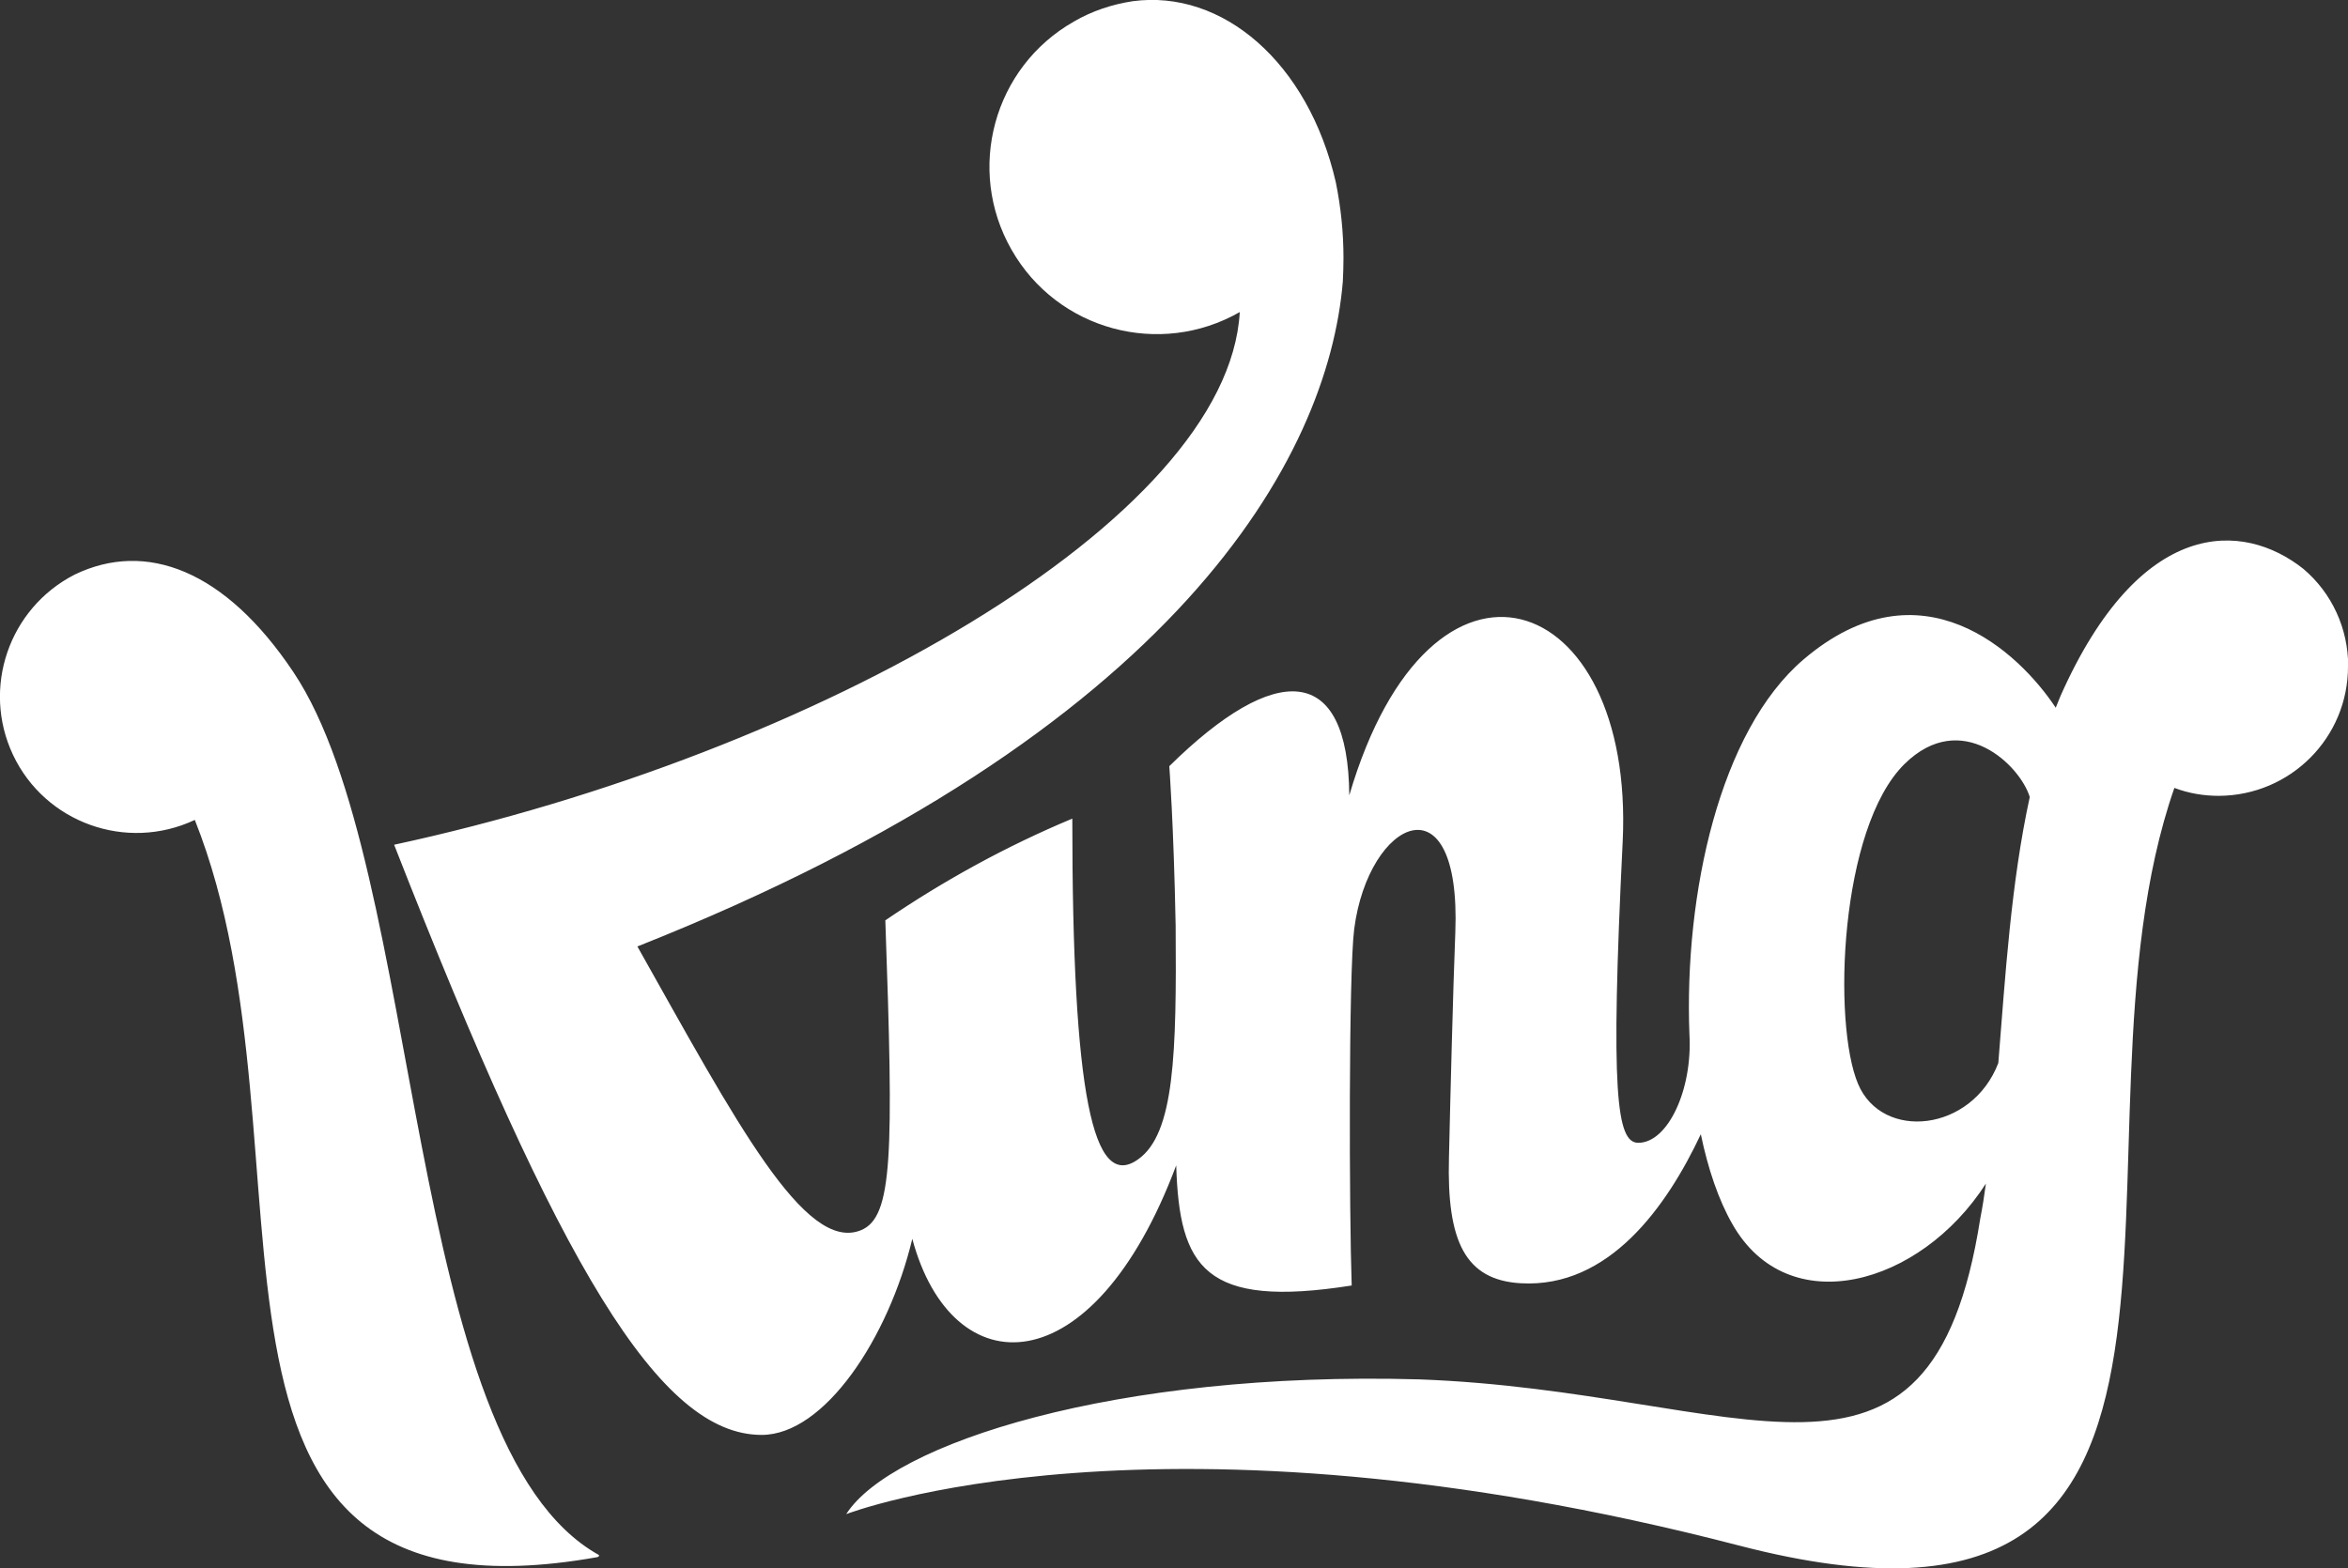 <?xml version="1.0" encoding="utf-8"?>
<svg xmlns="http://www.w3.org/2000/svg" id="Layer_1" data-name="Layer 1" viewBox="0 0 251.53 168.06">
  <rect x="0" y="0" width="251.53" height="168.06" fill="#333333" stroke="none"/>
  <defs>
    <style>
      .cls-1 {
        fill: #fff;
        stroke-width: 0px;
      }
    </style>
  </defs>
  <g id="layer">
    <path id="Base" class="cls-1" d="m64.16,166.63c.03.1,0,.21-.24.24-48.49,8.58-28.84-43.28-43.05-79.01-7.32,3.44-16.04.31-19.48-6.98-3.37-7.15-.44-15.7,6.61-19.31,7.63-3.68,16.11-.51,23.43,10.45,14.07,21.01,11.68,82.93,32.73,94.61h0Zm187.37-95.25c.03,7.66-6.16,13.86-13.83,13.9-1.64,0-3.24-.27-4.77-.85-13.15,37.73,11.61,96.31-46.62,81.19-62.53-16.24-95.66-3.37-95.66-3.37,4.83-7.56,28.81-15.36,61.37-14.44,34.77,1.26,54.79,16.69,60.11-17.2.24-1.23.44-2.49.61-3.78-7.05,10.97-21.22,14.85-27.17,4.32-1.46-2.55-2.59-5.86-3.37-9.61-3.65,7.76-9.84,16.51-19.28,15.97-5.96-.34-7.94-4.49-7.7-13.45.14-6.23.44-18.12.68-24.14.65-16.86-9.3-12.16-10.83-.38-.61,4.73-.54,30.55-.27,38.21-15.8,2.49-18.46-1.94-18.8-12.87-8.92,23.81-24.01,23.74-28.27,7.87-2.55,10.63-9.4,21.01-16.14,21.01-10.9,0-21.63-17.91-39.37-63.24,45.16-9.74,89.33-34.74,90.59-57.08-8.58,4.91-19.55,1.94-24.45-6.68-4.91-8.58-1.94-19.55,6.68-24.45,1.94-1.13,4.08-1.84,6.3-2.18,9.61-1.29,18.8,6.54,21.76,19.41.54,2.66.82,5.38.82,8.11,0,.85-.03,1.67-.07,2.52-1.57,18.87-17.74,48.32-75.57,71.25,10.59,18.83,17.95,32.83,23.94,30.41,3.44-1.4,3.51-8.04,2.62-33.21,6.3-4.29,13.01-7.97,20.03-10.9,0,29.53,2.21,39.98,7.05,36.51,3.92-2.76,4.12-11.41,4.02-25.03-.21-10.93-.68-17.1-.68-17.1,11.41-11.24,19.17-11.07,19.28,3.13,8.75-29.8,30.58-22.14,29.29,4.94-1.33,27.07-.65,32.29,1.67,32.29,3.17,0,5.82-5.69,5.48-11.61h0c-.58-15.05,3.24-32.52,12.23-40.19,12.6-10.73,23.09-.75,27.01,5.18.17-.44.34-.85.51-1.26,8.55-19.24,19.55-18.76,26.02-13.62,3.06,2.59,4.8,6.4,4.8,10.42h0Zm-34.09,14.03c-1.02-3.37-7.29-9.57-13.42-3.54-6.95,6.85-7.73,27.79-4.97,34.29,2.59,6.13,12.19,5.14,15.02-2.25.75-9.33,1.36-19.28,3.37-28.51h0Z"/>
  </g>
</svg>